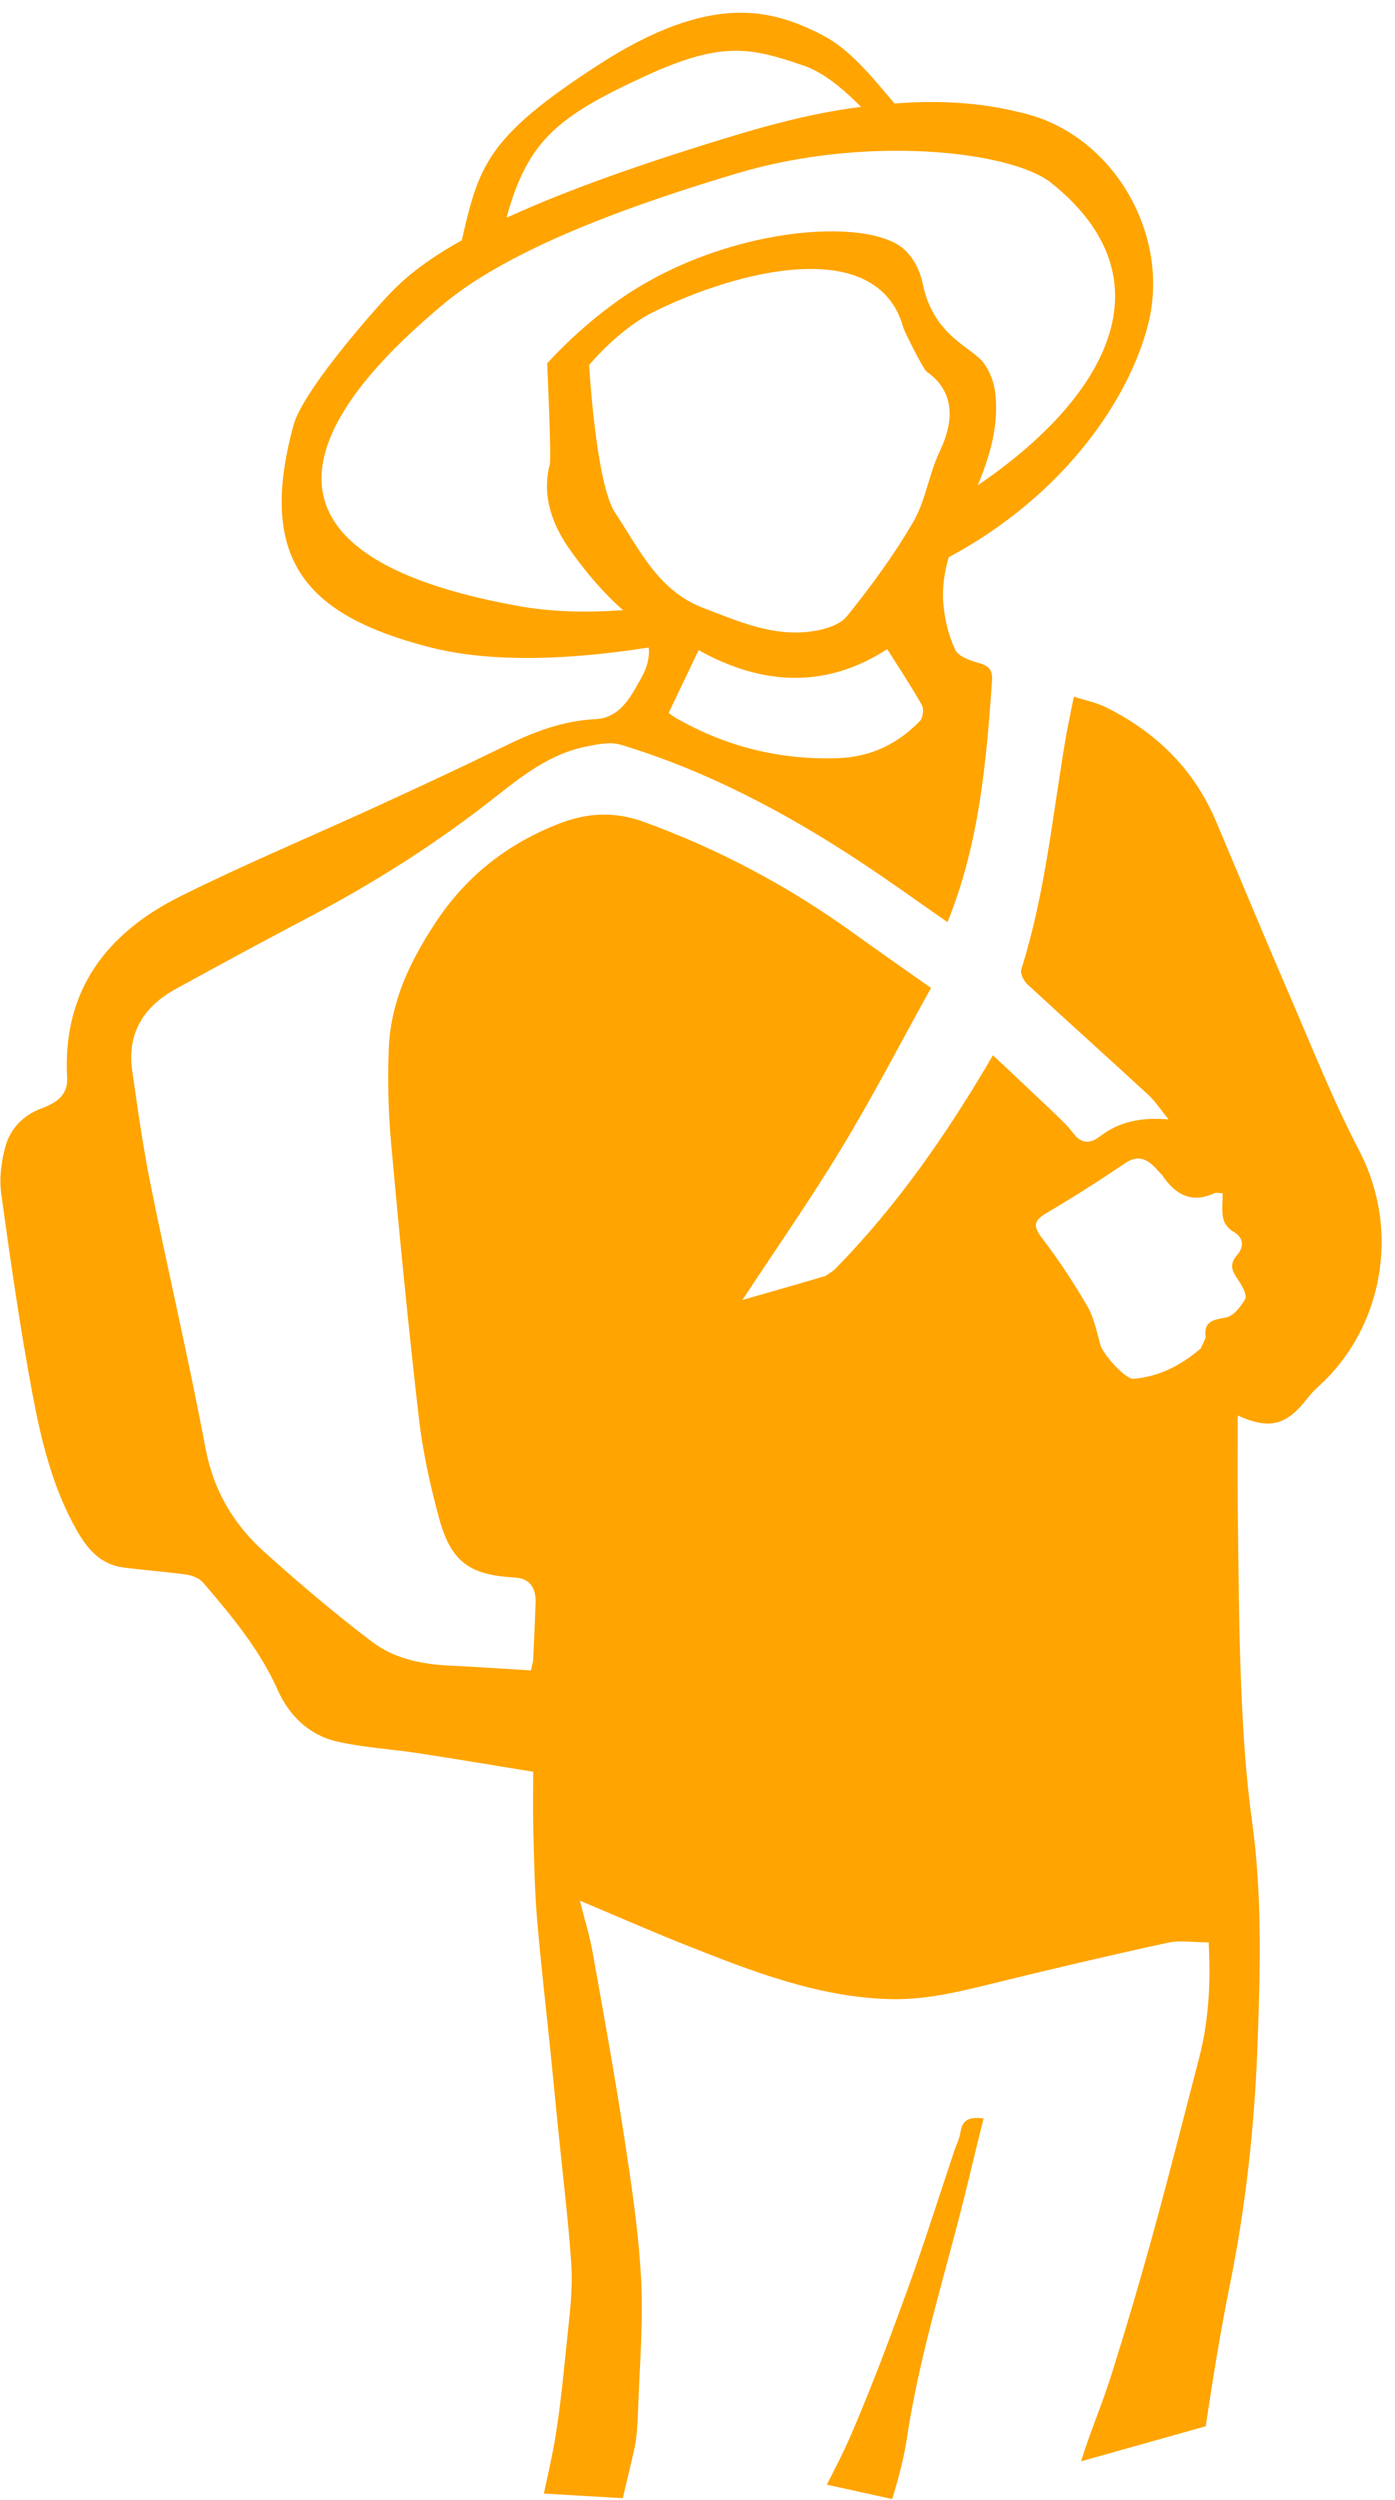 <svg xmlns="http://www.w3.org/2000/svg" width="101" height="181" viewBox="0 0 101 181" fill="none"><path d="M69.537 154.379C69.473 154.819 69.252 155.234 69.109 155.665C67.99 159.004 66.934 162.368 65.733 165.681C64.453 169.214 63.136 172.745 61.65 176.197C61.113 177.449 60.488 178.666 59.863 179.882L64.598 180.923C65.044 179.457 65.442 177.983 65.666 176.485C66.637 170.067 68.672 163.927 70.165 157.649C70.502 156.229 70.857 154.816 71.212 153.372C70.101 153.211 69.658 153.532 69.537 154.379Z" fill="#FFA400"></path><path d="M44.537 37.125C43.141 35.035 42.653 26.427 42.653 26.427C42.653 26.427 44.767 23.855 47.288 22.599C53.34 19.581 63.533 16.96 65.402 23.721C65.481 24.007 66.846 26.73 67.076 26.891C69.155 28.353 69.088 30.483 68.032 32.691C67.252 34.319 67.022 36.233 66.127 37.774C64.728 40.18 63.063 42.446 61.319 44.617C60.803 45.26 59.668 45.582 58.77 45.709C55.97 46.107 53.474 44.99 50.919 44.014C47.613 42.749 46.266 39.716 44.537 37.125ZM37.562 43.88C12.556 39.385 26.932 26.378 32.032 22.077C36.874 17.992 45.699 14.837 53.395 12.541C62.79 9.741 73.238 10.943 76.108 13.239C84.851 20.23 80.142 28.775 70.79 35.136C71.666 33.015 72.328 30.834 72.061 28.462C71.979 27.716 71.678 26.915 71.245 26.309C70.407 25.138 67.623 24.38 66.828 20.625C66.594 19.52 66.139 18.692 65.508 18.095C62.899 15.623 52.278 16.387 44.679 21.808C41.709 23.925 39.619 26.306 39.619 26.306C39.619 26.306 39.925 33.143 39.81 33.582C39.194 35.985 40.026 38.087 41.36 39.937C42.459 41.466 43.702 42.946 45.113 44.175C42.446 44.366 39.886 44.299 37.562 43.88ZM36.682 15.717C38.218 10.19 40.347 8.428 46.775 5.48C52.297 2.947 54.362 3.45 58.164 4.743C59.483 5.191 60.852 6.229 62.338 7.739C58.285 8.249 54.66 9.311 49.821 10.851C43.963 12.717 39.771 14.34 36.667 15.768L36.682 15.717ZM66.6 52.203C64.992 53.866 63.036 54.803 60.679 54.888C56.444 55.036 52.509 54.048 48.85 51.93L48.41 51.618C49.13 50.111 49.83 48.648 50.583 47.068C55.048 49.568 59.696 49.941 64.237 46.995C65.099 48.366 65.972 49.68 66.746 51.048C66.904 51.33 66.825 51.973 66.6 52.203ZM75.786 87.814C77.709 86.676 79.596 85.475 81.444 84.222C82.275 83.658 82.897 83.816 83.537 84.431L84.144 85.078C85.105 86.506 86.298 87.18 88.006 86.345L88.524 86.391C88.524 87.028 88.442 87.629 88.555 88.193C88.624 88.541 88.922 88.96 89.237 89.13C90.12 89.612 90.047 90.307 89.559 90.874C88.861 91.684 89.35 92.19 89.753 92.827C89.984 93.191 90.299 93.792 90.153 94.047C89.841 94.593 89.313 95.272 88.773 95.378C87.839 95.557 87.129 95.63 87.293 96.84L86.938 97.62C85.539 98.827 83.947 99.661 82.078 99.822C81.477 99.874 79.848 98.045 79.663 97.347C79.408 96.394 79.202 95.384 78.717 94.55C77.722 92.843 76.629 91.18 75.428 89.612C74.746 88.717 74.891 88.341 75.786 87.814ZM38.606 128.271C38.606 129.736 38.575 131.085 38.612 132.435C38.669 134.577 38.7 136.727 38.879 138.86C39.152 142.148 39.54 145.42 39.874 148.702C40.062 150.531 40.232 152.361 40.417 154.19C40.739 157.432 41.145 160.669 41.363 163.917C41.47 165.5 41.297 167.12 41.127 168.707C40.796 171.749 40.562 174.815 39.959 177.806C39.777 178.713 39.574 179.62 39.376 180.527L45.089 180.861C45.365 179.708 45.644 178.559 45.905 177.403C46.123 176.432 46.166 175.41 46.202 174.409C46.311 171.254 46.581 168.088 46.414 164.948C46.229 161.506 45.708 158.075 45.186 154.663C44.503 150.192 43.693 145.742 42.898 141.289C42.698 140.161 42.352 139.063 41.988 137.604C44.791 138.781 47.243 139.864 49.733 140.849C54.441 142.712 59.147 144.562 64.328 144.726C66.925 144.811 69.361 144.219 71.83 143.61C76.05 142.569 80.282 141.577 84.526 140.652C85.448 140.452 86.449 140.625 87.511 140.625C87.663 143.5 87.526 146.273 86.816 149.003C85.721 153.21 84.659 157.423 83.507 161.612C82.551 165.088 81.532 168.546 80.449 171.985C79.79 174.075 78.914 176.102 78.271 178.191L87.299 175.653C87.808 172.201 88.37 168.752 89.061 165.334C90.211 159.634 90.833 153.862 91.045 148.084C91.246 142.672 91.397 137.228 90.645 131.807C90.196 128.583 89.996 125.316 89.862 122.059C89.686 117.809 89.674 113.55 89.616 109.295C89.586 107.032 89.61 104.769 89.61 102.476C91.919 103.526 93.154 103.198 94.683 101.202C94.937 100.868 95.244 100.571 95.556 100.286C100.025 96.194 101.475 89.178 98.396 83.276C96.515 79.669 95.013 75.863 93.396 72.123C91.585 67.931 89.835 63.708 88.06 59.498C86.462 55.698 83.707 53.004 80.054 51.196C79.372 50.86 78.598 50.708 77.749 50.435C77.521 51.579 77.315 52.519 77.154 53.465C76.202 59.059 75.671 64.731 73.942 70.178C73.848 70.469 74.118 71.012 74.385 71.261C77.291 73.946 80.236 76.588 83.146 79.269C83.646 79.73 84.025 80.328 84.608 81.043C82.609 80.874 81.025 81.198 79.633 82.275C78.959 82.796 78.31 82.842 77.712 82.05C77.257 81.453 76.69 80.934 76.144 80.412C74.73 79.06 73.299 77.725 71.891 76.396C68.56 82.105 64.91 87.359 60.378 91.96L59.769 92.376C57.751 92.973 55.728 93.546 53.753 94.114C56.149 90.465 58.67 86.861 60.943 83.103C63.212 79.351 65.232 75.444 67.407 71.525C65.332 70.06 63.542 68.813 61.774 67.539C57.084 64.16 52.039 61.47 46.599 59.495C44.512 58.74 42.519 58.831 40.487 59.626C36.719 61.094 33.731 63.435 31.483 66.869C29.648 69.669 28.276 72.572 28.149 75.92C28.058 78.228 28.116 80.558 28.325 82.857C28.925 89.476 29.569 96.091 30.33 102.691C30.612 105.121 31.149 107.542 31.789 109.904C32.648 113.074 34.001 114.033 37.262 114.206C38.296 114.26 38.821 114.888 38.779 116.065C38.73 117.457 38.669 118.849 38.597 120.239L38.442 120.933C36.373 120.809 34.419 120.675 32.463 120.578C30.47 120.481 28.513 120.057 26.945 118.868C24.245 116.82 21.651 114.618 19.13 112.349C16.903 110.347 15.453 107.9 14.877 104.836C13.684 98.49 12.204 92.197 10.924 85.866C10.366 83.103 9.971 80.303 9.571 77.513C9.18 74.792 10.417 72.863 12.741 71.589C15.981 69.808 19.233 68.052 22.503 66.329C26.905 64.009 31.098 61.373 35.047 58.337C37.283 56.617 39.437 54.685 42.319 54.075C43.184 53.893 44.172 53.681 44.97 53.923C51.111 55.783 56.735 58.752 62.08 62.255C64.301 63.712 66.452 65.271 68.599 66.76C70.884 61.145 71.415 55.218 71.824 49.264C71.879 48.46 71.551 48.181 70.82 47.984C70.21 47.817 69.388 47.523 69.164 47.047C68.693 46.061 68.423 44.93 68.311 43.832C68.187 42.612 68.369 41.463 68.687 40.346C77.1 35.833 81.781 28.832 83.13 23.461C84.76 16.997 80.655 10.017 74.524 8.31C71.345 7.424 68.132 7.23 64.765 7.494C63.051 5.458 61.48 3.535 59.547 2.543C55.955 0.699 51.541 -0.638 43.272 4.73C35.311 9.896 34.668 11.95 33.437 17.394C30.087 19.263 28.671 20.74 27.597 21.938C25.103 24.722 21.79 28.805 21.25 30.783C18.575 40.604 22.258 44.575 31.095 46.853C35.627 48.021 41.37 47.757 46.967 46.877C47.048 47.596 46.851 48.345 46.393 49.152C45.644 50.471 44.901 51.979 43.08 52.067C40.687 52.182 38.554 53.029 36.443 54.066C33.455 55.528 30.436 56.929 27.415 58.318C22.637 60.511 17.777 62.541 13.072 64.882C7.723 67.546 4.505 71.713 4.86 78.031C4.932 79.33 4.007 79.87 2.997 80.249C1.674 80.743 0.767 81.695 0.403 82.969C0.088 84.073 -0.064 85.32 0.094 86.448C0.764 91.317 1.462 96.185 2.369 101.014C3.006 104.387 3.828 107.748 5.56 110.796C6.34 112.164 7.284 113.262 8.931 113.481C10.454 113.681 11.989 113.784 13.508 113.999C13.933 114.06 14.44 114.266 14.707 114.579C16.776 116.99 18.805 119.423 20.119 122.374C20.959 124.255 22.418 125.641 24.457 126.096C26.353 126.52 28.322 126.627 30.251 126.921C33.027 127.346 35.8 127.816 38.606 128.271Z" fill="#FFA400"></path></svg>
